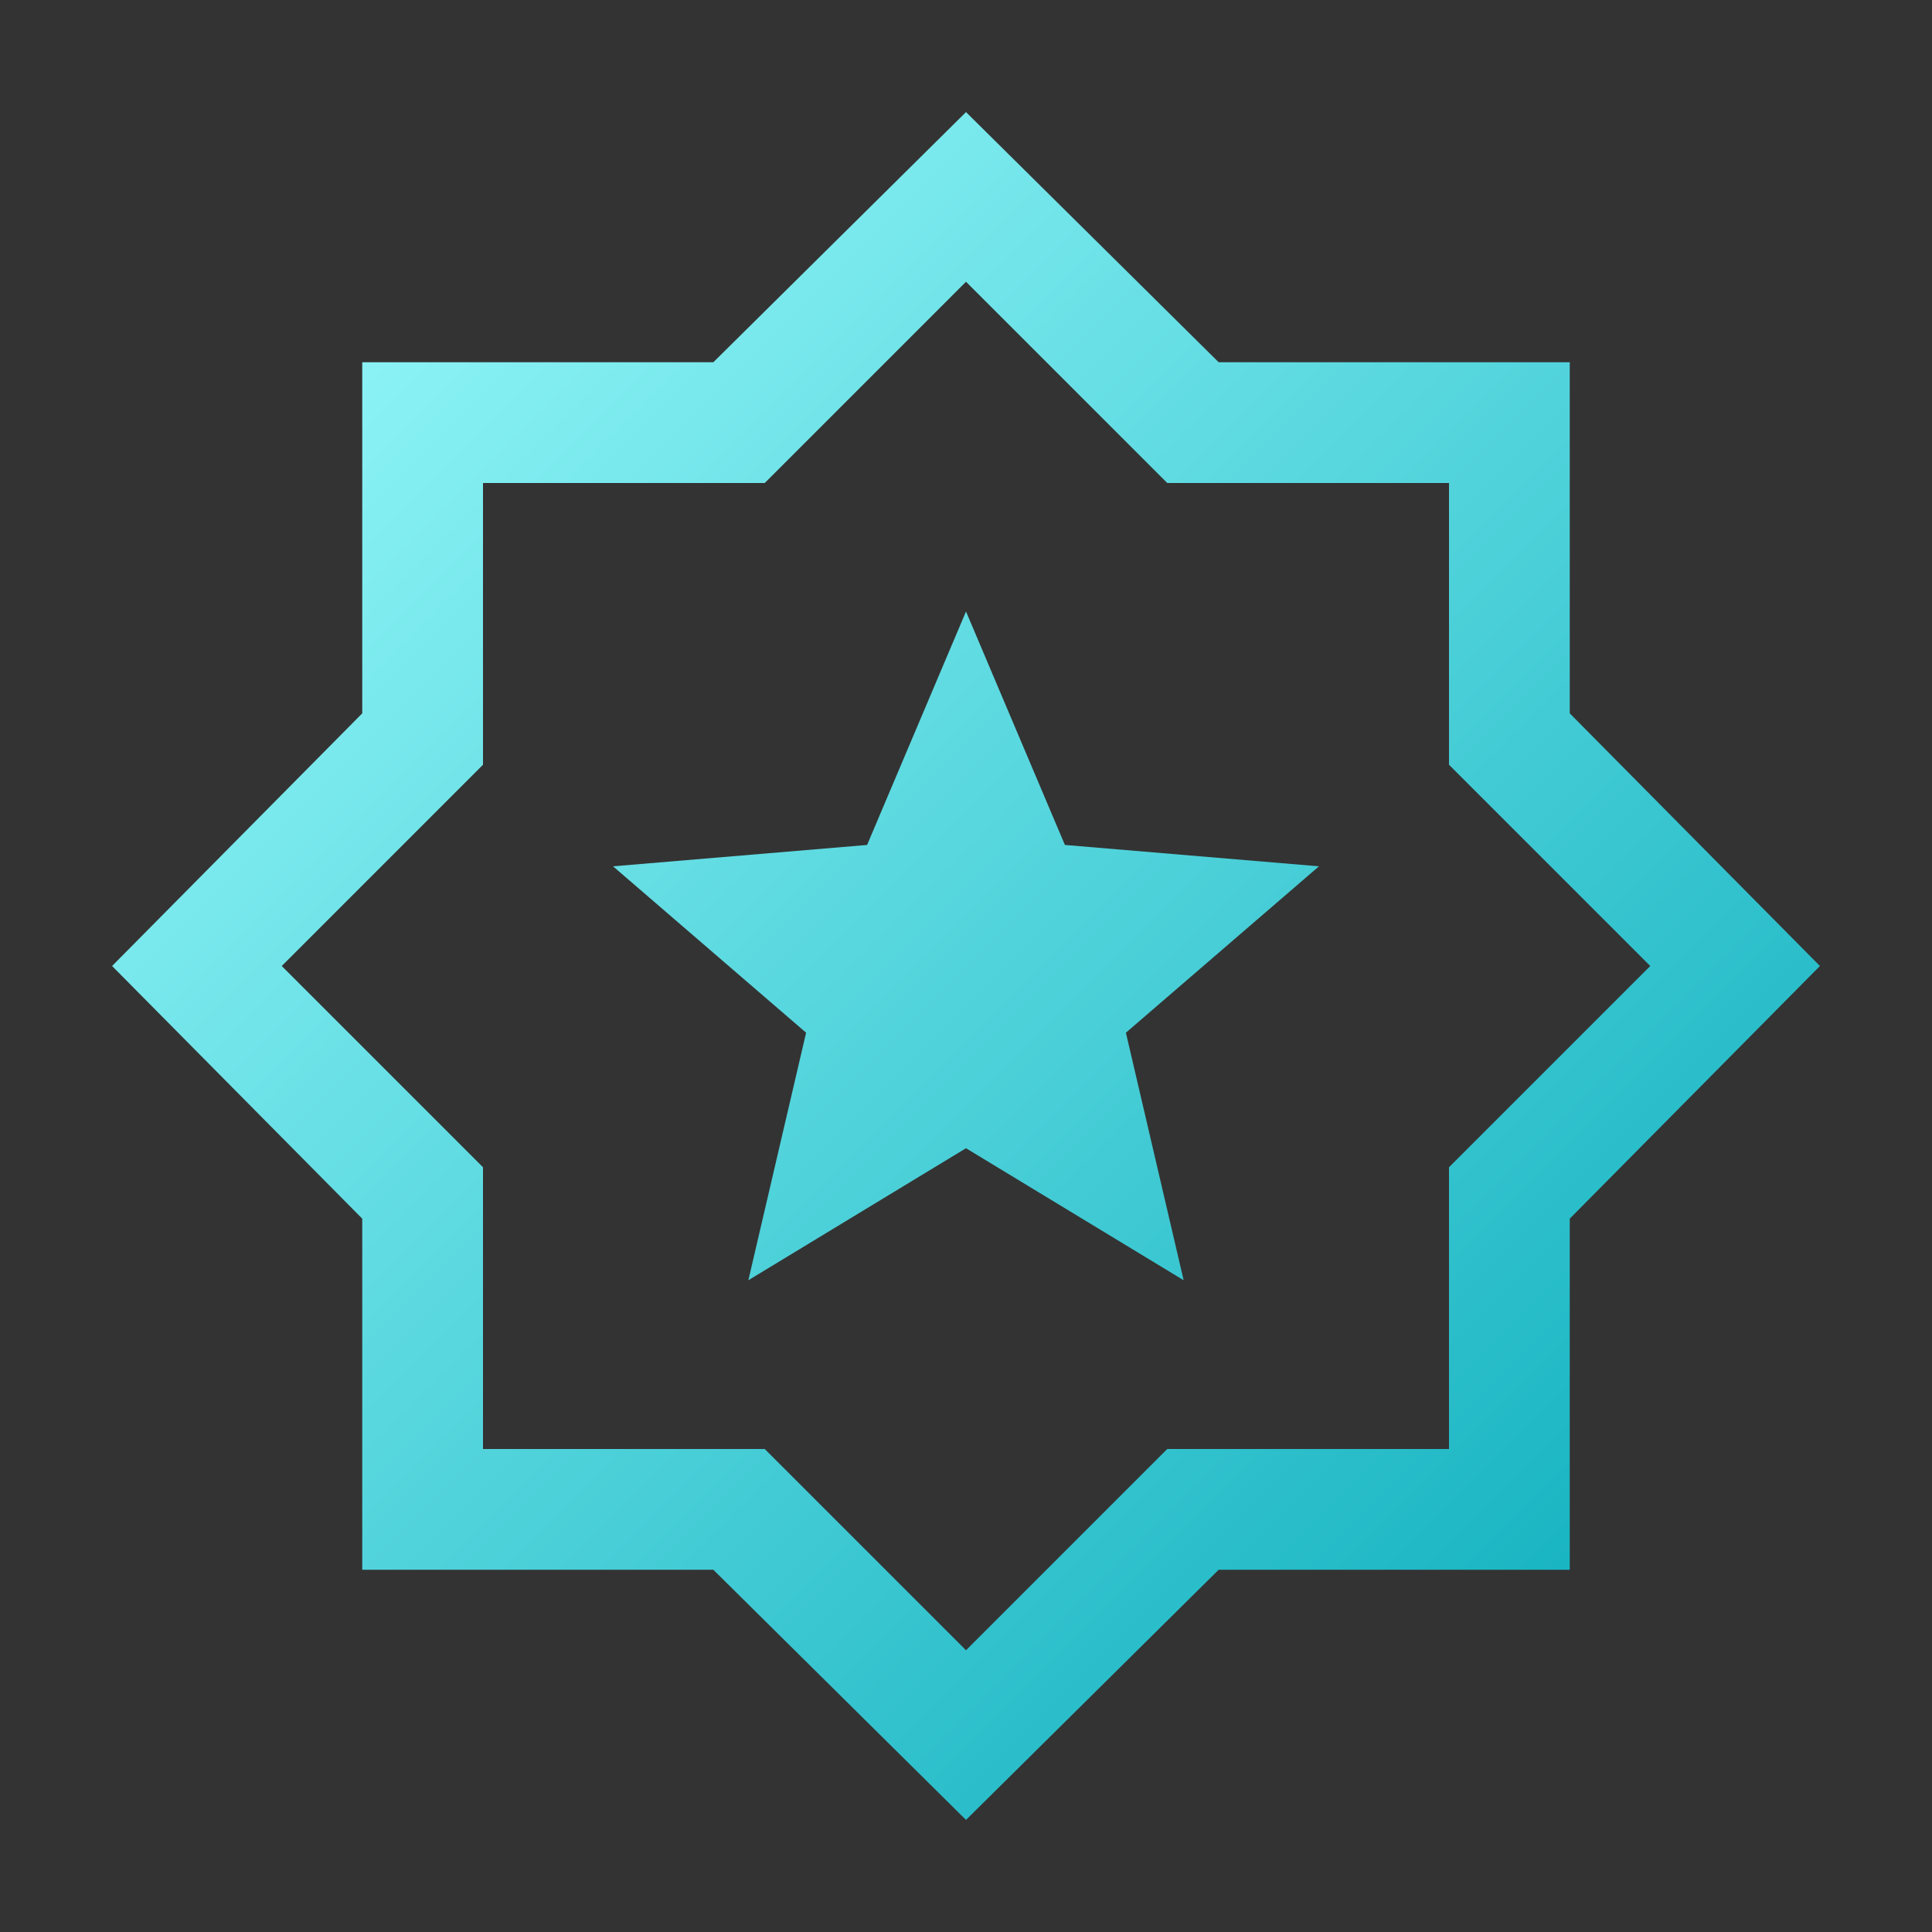 <svg width="72" height="72" viewBox="0 0 72 72" fill="none" xmlns="http://www.w3.org/2000/svg">
<rect x="0" y="0" width="72" height="72" fill="#333333" stroke="none"/>
<mask id="mask0_2896_2286" style="mask-type:alpha" maskUnits="userSpaceOnUse" x="0" y="0" width="72" height="72">
<rect width="72" height="72" fill="#D9D9D9"/>
</mask>
<g mask="url(#mask0_2896_2286)">
<path d="M27.889 47.711L36 42.791L44.111 47.711L41.959 38.486L49.154 32.285L39.686 31.489L36 22.789L32.314 31.489L22.846 32.285L30.041 38.486L27.889 47.711ZM36 67.823L26.584 58.5H13.5V45.416L4.177 36L13.5 26.584V13.5H26.584L36 4.177L45.416 13.5H58.5V26.584L67.823 36L58.5 45.416V58.5H45.416L36 67.823ZM36 61.5L43.5 54H54V43.5L61.5 36L54 28.5V18H43.5L36 10.5L28.5 18H18V28.5L10.5 36L18 43.5V54H28.5L36 61.5Z" fill="url(#paint0_linear_2896_2286)"/>
</g>
<defs>
<linearGradient id="paint0_linear_2896_2286" x1="67.823" y1="67.823" x2="4.177" y2="4.177" gradientUnits="userSpaceOnUse">
<stop stop-color="#02A8B8"/>
<stop offset="1" stop-color="#A2FFFF"/>
</linearGradient>
</defs>
</svg>
